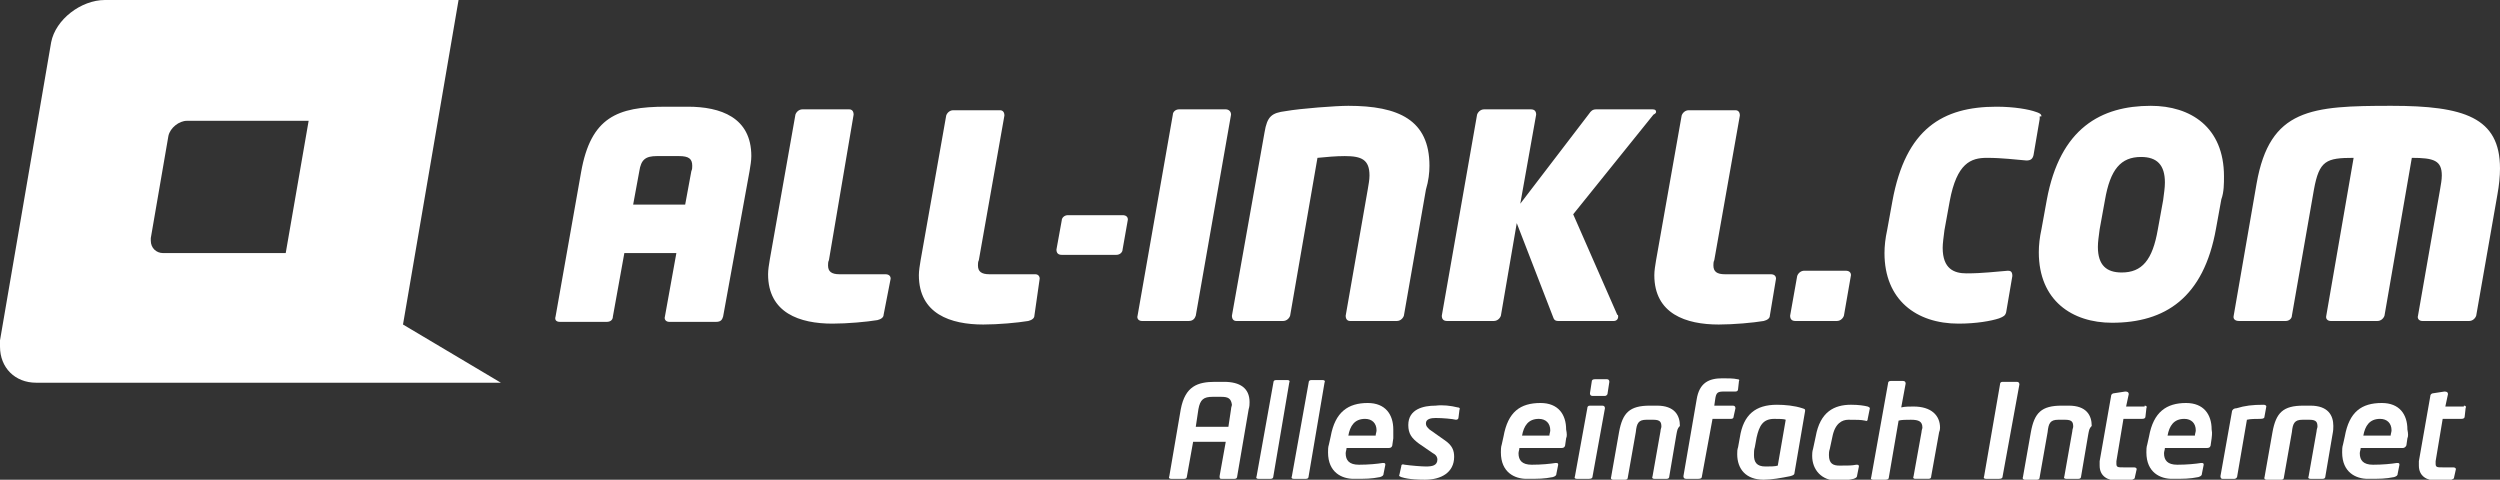 <?xml version="1.0" encoding="utf-8"?>
<!-- Generator: Adobe Illustrator 28.1.0, SVG Export Plug-In . SVG Version: 6.00 Build 0)  -->
<svg version="1.1" id="Ebene_1" xmlns="http://www.w3.org/2000/svg" xmlns:xlink="http://www.w3.org/1999/xlink" x="0px" y="0px"
	 viewBox="0 0 283.5 54.4" style="enable-background:new 0 0 283.5 54.4;" xml:space="preserve">
<rect x="0" y="0" width="283.5" height="54.4" fill="#333333" stroke="none"/>
<style type="text/css">
	.st0{fill:#FFFFFF;}
	.st1{fill-rule:evenodd;clip-rule:evenodd;fill:#FFFFFF;}
</style>
<g>
	<g>
		<path class="st0" d="M141.6,46.4l-1.3,7.6c0,0.2-0.1,0.3-0.3,0.3h-1.5c-0.2,0-0.2-0.1-0.2-0.3l0.7-3.9h-3.7l-0.7,3.9
			c0,0.2-0.1,0.3-0.3,0.3h-1.5c-0.2,0-0.3-0.1-0.2-0.3l1.3-7.6c0.5-2.6,1.9-3.1,3.9-3.1h1c1.8,0,2.9,0.7,2.9,2.3
			C141.7,45.8,141.7,46.1,141.6,46.4 M138.5,45h-1c-1,0-1.4,0.3-1.6,1.4l-0.3,2h3.7l0.3-2c0-0.2,0.1-0.4,0.1-0.5
			C139.6,45.2,139.3,45,138.5,45"/>
		<path class="st0" d="M146,43.1c0.2,0,0.3,0.1,0.2,0.3L144.4,54c0,0.2-0.1,0.3-0.3,0.3h-1.4c-0.2,0-0.3-0.1-0.2-0.3l1.9-10.6
			c0-0.2,0.1-0.3,0.3-0.3H146z"/>
		<path class="st0" d="M150,43.1c0.2,0,0.3,0.1,0.2,0.3L148.4,54c0,0.2-0.1,0.3-0.3,0.3h-1.4c-0.2,0-0.3-0.1-0.2-0.3l1.9-10.6
			c0-0.2,0.1-0.3,0.3-0.3H150z"/>
		<path class="st0" d="M158,49.7l-0.1,0.7c0,0.2-0.1,0.4-0.4,0.4h-4.8c0,0.2-0.1,0.4-0.1,0.6c0,0.8,0.4,1.3,1.5,1.3
			c1.1,0,2.1-0.1,2.7-0.2c0.2,0,0.3,0,0.3,0.2l-0.2,1c0,0.2-0.1,0.3-0.4,0.4c-1,0.2-1.6,0.2-3,0.2c-1.3,0-2.9-0.7-2.9-3
			c0-0.3,0-0.6,0.1-0.9l0.2-0.9c0.5-2.8,2-3.8,4.2-3.8c2,0,2.9,1.3,2.9,3C158,49.2,158,49.5,158,49.7 M154.8,47.5
			c-1.2,0-1.7,0.8-1.9,1.9h3.1c0-0.2,0.1-0.4,0.1-0.6C156.1,48,155.6,47.5,154.8,47.5"/>
		<path class="st0" d="M165.3,46.2c0.2,0,0.3,0.1,0.2,0.3l-0.1,0.8c0,0.2-0.1,0.3-0.3,0.3c-0.4-0.1-1.5-0.2-2.3-0.2
			c-0.5,0-1.1,0.1-1.1,0.6c0,0.3,0.1,0.4,0.4,0.7l1.7,1.2c0.9,0.6,1.1,1.2,1.1,1.9c0,1.8-1.5,2.6-3.3,2.6c-0.5,0-1.8,0-2.7-0.3
			c-0.2-0.1-0.3-0.1-0.2-0.3l0.2-0.9c0-0.2,0.1-0.3,0.4-0.2c0.7,0.1,1.9,0.2,2.4,0.2c0.7,0,1.3-0.1,1.3-0.8c0-0.2-0.1-0.5-0.5-0.7
			l-1.6-1.1c-0.8-0.6-1.2-1.1-1.2-2.1c0-1.8,1.7-2.2,3.1-2.2C163.6,45.9,164.5,46,165.3,46.2"/>
		<path class="st0" d="M177.6,49.7l-0.1,0.7c0,0.2-0.1,0.4-0.4,0.4h-4.8c0,0.2-0.1,0.4-0.1,0.6c0,0.8,0.4,1.3,1.5,1.3
			c1.1,0,2.1-0.1,2.7-0.2c0.2,0,0.3,0,0.3,0.2l-0.2,1c0,0.2-0.1,0.3-0.4,0.4c-1,0.2-1.6,0.2-3,0.2c-1.3,0-2.9-0.7-2.9-3
			c0-0.3,0-0.6,0.1-0.9l0.2-0.9c0.5-2.8,1.9-3.8,4.2-3.8c2,0,2.9,1.3,2.9,3C177.7,49.2,177.7,49.5,177.6,49.7 M174.5,47.5
			c-1.2,0-1.7,0.8-1.9,1.9h3.1c0-0.2,0.1-0.4,0.1-0.6C175.8,48,175.3,47.5,174.5,47.5"/>
		<path class="st0" d="M181.7,46c0.2,0,0.3,0.1,0.3,0.3l-1.4,7.7c0,0.2-0.1,0.3-0.4,0.3h-1.4c-0.2,0-0.3-0.1-0.2-0.3l1.4-7.7
			c0-0.2,0.1-0.3,0.3-0.3H181.7z M182.2,43c0.2,0,0.3,0.1,0.3,0.3l-0.2,1.3c0,0.2-0.2,0.3-0.3,0.3h-1.4c-0.2,0-0.3-0.1-0.3-0.3
			l0.2-1.3c0-0.2,0.1-0.3,0.4-0.3H182.2z"/>
		<path class="st0" d="M190.1,49.3l-0.8,4.7c0,0.2-0.1,0.3-0.3,0.3h-1.4c-0.2,0-0.3-0.1-0.2-0.3l0.9-5.1c0-0.2,0.1-0.4,0.1-0.5
			c0-0.5-0.1-0.8-0.9-0.8h-0.8c-0.9,0-1.1,0.4-1.2,1.4l-0.9,5.1c0,0.2-0.1,0.3-0.3,0.3h-1.4c-0.1,0-0.3-0.1-0.2-0.3l0.9-5.1
			c0.4-2.2,1.2-3,3.5-3h0.8c2,0,2.6,1.1,2.6,2.3C190.2,48.6,190.2,48.8,190.1,49.3"/>
		<path class="st0" d="M197,43c0.2,0,0.3,0.1,0.2,0.2l-0.1,0.9c0,0.2-0.1,0.3-0.3,0.3h-1.3c-0.7,0-0.9,0.1-1,0.9l-0.1,0.7h2.1
			c0.2,0,0.3,0.1,0.3,0.3l-0.2,0.9c0,0.2-0.1,0.3-0.3,0.3h-2.1L193,54c0,0.2-0.1,0.3-0.4,0.3h-1.4c-0.2,0-0.3-0.1-0.3-0.3l1.5-8.7
			c0.3-1.9,1.4-2.4,2.9-2.4C195.9,42.9,196.6,42.9,197,43"/>
		<path class="st0" d="M204.7,46.6l-1.2,7c0,0.2-0.1,0.3-0.5,0.4c-1,0.2-2.1,0.4-3,0.4c-2,0-3-1.2-3-2.9c0-0.3,0-0.5,0.1-0.8
			l0.2-1.1c0.4-2.6,1.8-3.7,4.2-3.7c0.9,0,2,0.1,2.9,0.4c0.3,0.1,0.3,0.1,0.3,0.3C204.7,46.6,204.7,46.6,204.7,46.6 M201.2,47.5
			c-1.3,0-1.7,0.8-2,2.1l-0.2,1.1c-0.1,0.3-0.1,0.6-0.1,0.9c0,0.8,0.3,1.3,1.3,1.3c0.5,0,1.1,0,1.4-0.1l0.9-5.2
			C202.3,47.5,201.7,47.5,201.2,47.5"/>
		<path class="st0" d="M211.8,46.1c0.2,0.1,0.3,0.1,0.2,0.4l-0.2,1c0,0.2-0.1,0.3-0.3,0.2c-0.5-0.1-0.9-0.1-1.9-0.1
			c-0.7,0-1.5,0.4-1.8,1.9l-0.3,1.4c-0.1,0.3-0.1,0.5-0.1,0.7c0,1,0.5,1.2,1.2,1.2c1,0,1.4,0,1.9-0.1c0.2,0,0.3,0,0.3,0.2l-0.2,1
			c0,0.2-0.1,0.3-0.4,0.4c-0.4,0.1-1,0.2-1.9,0.2c-1.7,0-2.8-1.2-2.8-2.8c0-0.2,0-0.5,0.1-0.8l0.3-1.4c0.5-2.8,2.1-3.6,4-3.6
			C210.8,45.9,211.4,46,211.8,46.1"/>
		<path class="st0" d="M219.9,49l-0.9,5c0,0.3-0.2,0.3-0.4,0.3h-1.4c-0.2,0-0.3-0.1-0.2-0.3l0.9-5c0-0.2,0.1-0.4,0.1-0.5
			c0-0.7-0.4-0.9-1.3-0.9c-0.5,0-1.1,0-1.4,0.1l-1.1,6.4c0,0.2-0.1,0.3-0.4,0.3h-1.4c-0.2,0-0.3-0.1-0.2-0.3l1.9-10.6
			c0-0.2,0.1-0.3,0.3-0.3h1.4c0.2,0,0.3,0.1,0.3,0.3l-0.5,2.7c0.4-0.1,1-0.1,1.4-0.1c2,0,3,1,3,2.4C220,48.5,220,48.8,219.9,49"/>
		<path class="st0" d="M228.7,43.3c0.2,0,0.3,0.1,0.3,0.3L227.1,54c0,0.2-0.1,0.3-0.4,0.3h-1.5c-0.2,0-0.3-0.1-0.2-0.3l1.8-10.4
			c0-0.2,0.1-0.3,0.3-0.3H228.7z"/>
		<path class="st0" d="M236.8,49.3L236,54c0,0.2-0.1,0.3-0.3,0.3h-1.4c-0.2,0-0.3-0.1-0.2-0.3l0.9-5.1c0-0.2,0.1-0.4,0.1-0.5
			c0-0.5-0.1-0.8-0.9-0.8h-0.8c-0.9,0-1.1,0.4-1.2,1.4l-0.9,5.1c0,0.2-0.1,0.3-0.3,0.3h-1.4c-0.1,0-0.3-0.1-0.2-0.3l0.9-5.1
			c0.4-2.2,1.2-3,3.5-3h0.8c2,0,2.6,1.1,2.6,2.3C236.9,48.6,236.9,48.8,236.8,49.3"/>
		<path class="st0" d="M243.2,46c0.2,0,0.3,0.1,0.2,0.3l-0.1,0.9c0,0.2-0.1,0.3-0.4,0.3h-2.1l-0.8,4.8c0,0.1,0,0.2,0,0.3
			c0,0.4,0.2,0.4,0.8,0.4h1.2c0.2,0,0.3,0.1,0.3,0.2l-0.2,0.9c0,0.2-0.1,0.2-0.3,0.3c-0.4,0.1-1.1,0.1-1.7,0.1c-1.1,0-2-0.5-2-1.7
			c0-0.2,0-0.3,0-0.5l1.3-7.4c0-0.2,0.2-0.3,0.3-0.3l1.3-0.2c0.3,0,0.4,0.1,0.4,0.3l-0.3,1.4H243.2z"/>
		<path class="st0" d="M250.8,49.7l-0.1,0.7c0,0.2-0.1,0.4-0.4,0.4h-4.8c0,0.2-0.1,0.4-0.1,0.6c0,0.8,0.4,1.3,1.5,1.3
			c1.1,0,2.1-0.1,2.7-0.2c0.2,0,0.3,0,0.3,0.2l-0.2,1c0,0.2-0.1,0.3-0.4,0.4c-1,0.2-1.6,0.2-3,0.2c-1.3,0-2.9-0.7-2.9-3
			c0-0.3,0-0.6,0.1-0.9l0.2-0.9c0.5-2.8,2-3.8,4.2-3.8c2,0,2.9,1.3,2.9,3C250.9,49.2,250.8,49.5,250.8,49.7 M247.7,47.5
			c-1.2,0-1.7,0.8-1.9,1.9h3.1c0-0.2,0.1-0.4,0.1-0.6C249,48,248.5,47.5,247.7,47.5"/>
		<path class="st0" d="M257,46.1l-0.2,1.1c0,0.2-0.1,0.3-0.5,0.3c-0.5,0-1.1,0-1.5,0.1l-1.1,6.4c0,0.2-0.2,0.3-0.3,0.3H252
			c-0.1,0-0.2-0.1-0.2-0.3V54l1.3-7.3c0-0.2,0.2-0.4,0.5-0.4c1-0.3,1.8-0.4,3.1-0.4C256.7,45.9,257,45.9,257,46.1L257,46.1z"/>
		<path class="st0" d="M264.5,49.3l-0.8,4.7c0,0.2-0.1,0.3-0.3,0.3h-1.4c-0.2,0-0.3-0.1-0.2-0.3l0.9-5.1c0-0.2,0.1-0.4,0.1-0.5
			c0-0.5-0.1-0.8-0.9-0.8h-0.8c-0.9,0-1.1,0.4-1.2,1.4l-0.9,5.1c0,0.2-0.1,0.3-0.3,0.3H257c-0.1,0-0.3-0.1-0.2-0.3l0.9-5.1
			c0.4-2.2,1.2-3,3.5-3h0.8c2,0,2.6,1.1,2.6,2.3C264.6,48.6,264.6,48.8,264.5,49.3"/>
		<path class="st0" d="M273,49.7l-0.1,0.7c0,0.2-0.2,0.4-0.4,0.4h-4.8c0,0.2-0.1,0.4-0.1,0.6c0,0.8,0.4,1.3,1.5,1.3
			c1.1,0,2.1-0.1,2.7-0.2c0.2,0,0.3,0,0.3,0.2l-0.2,1c0,0.2-0.1,0.3-0.4,0.4c-1,0.2-1.6,0.2-3,0.2c-1.3,0-2.9-0.7-2.9-3
			c0-0.3,0-0.6,0.1-0.9l0.2-0.9c0.5-2.8,1.9-3.8,4.2-3.8c2,0,2.9,1.3,2.9,3C273.1,49.2,273.1,49.5,273,49.7 M269.9,47.5
			c-1.2,0-1.7,0.8-1.9,1.9h3.1c0-0.2,0.1-0.4,0.1-0.6C271.2,48,270.7,47.5,269.9,47.5"/>
		<path class="st0" d="M279.4,46c0.2,0,0.3,0.1,0.2,0.3l-0.1,0.9c0,0.2-0.1,0.3-0.4,0.3H277l-0.8,4.8c0,0.1,0,0.2,0,0.3
			c0,0.4,0.2,0.4,0.8,0.4h1.2c0.2,0,0.3,0.1,0.3,0.2l-0.2,0.9c0,0.2-0.1,0.2-0.3,0.3c-0.4,0.1-1.1,0.1-1.7,0.1c-1.1,0-2-0.5-2-1.7
			c0-0.2,0-0.3,0-0.5l1.3-7.4c0-0.2,0.2-0.3,0.3-0.3l1.3-0.2c0.3,0,0.4,0.1,0.4,0.3l-0.3,1.4H279.4z"/>
		<path class="st1" d="M85.2,17.7c0-4.4-3.5-5.6-7.2-5.6h-2.5c-5.5,0-8.5,1.2-9.6,7.4l-2.9,16.4c-0.1,0.3,0,0.6,0.5,0.6h5.3
			c0.5,0,0.7-0.3,0.7-0.6l1.3-7.2h5.9l-1.3,7.2c-0.1,0.3,0.1,0.6,0.5,0.6h5.3c0.6,0,0.7-0.3,0.8-0.6L85,19.4
			C85.1,18.8,85.2,18.2,85.2,17.7 M78.5,18.8c0,0.2,0,0.4-0.1,0.6l-0.7,3.8h-5.9l0.7-3.8c0.2-1.3,0.7-1.7,2-1.7H77
			C78.1,17.7,78.5,18,78.5,18.8 M101,31.6c0-0.3-0.2-0.5-0.6-0.5h-5.2c-0.9,0-1.3-0.3-1.3-1c0-0.2,0-0.4,0.1-0.6L96.8,13
			c0-0.4-0.2-0.6-0.5-0.6H91c-0.4,0-0.7,0.3-0.8,0.6l-2.9,16.4c-0.1,0.6-0.2,1.2-0.2,1.7c0,4.4,3.6,5.6,7.3,5.6
			c1.7,0,3.9-0.2,5.1-0.4c0.4-0.1,0.7-0.3,0.7-0.6L101,31.6L101,31.6z M117.9,31.6c0-0.3-0.2-0.5-0.5-0.5h-5.2c-0.9,0-1.3-0.3-1.3-1
			c0-0.2,0-0.4,0.1-0.6l2.9-16.4c0-0.4-0.2-0.6-0.5-0.6h-5.3c-0.4,0-0.7,0.3-0.8,0.6l-2.9,16.4c-0.1,0.6-0.2,1.2-0.2,1.7
			c0,4.4,3.6,5.6,7.3,5.6c1.7,0,3.9-0.2,5.1-0.4c0.4-0.1,0.7-0.3,0.7-0.6L117.9,31.6L117.9,31.6z M127.9,24.9c0-0.3-0.2-0.5-0.6-0.5
			h-6.2c-0.4,0-0.7,0.3-0.7,0.6l-0.6,3.3c0,0.4,0.2,0.6,0.6,0.6h6.2c0.4,0,0.7-0.3,0.7-0.6L127.9,24.9L127.9,24.9z M139,12.4h-5.3
			c-0.4,0-0.7,0.3-0.7,0.6l-4,22.8c-0.1,0.3,0.1,0.6,0.5,0.6h5.3c0.5,0,0.7-0.3,0.8-0.6l4-22.8C139.6,12.6,139.3,12.4,139,12.4
			 M162.1,18.8c0-5.2-3.5-6.8-9.2-6.8c-1.4,0-5.4,0.3-7.1,0.6c-1.6,0.2-2.1,0.6-2.4,2.4l-3.7,20.8c0,0.4,0.2,0.6,0.5,0.6h5.3
			c0.4,0,0.7-0.3,0.8-0.6l3.1-17.9c1-0.1,2.1-0.2,3.1-0.2c1.9,0,2.8,0.4,2.8,2.2c0,0.5-0.1,1-0.2,1.6l-2.5,14.3
			c0,0.4,0.2,0.6,0.5,0.6h5.3c0.4,0,0.7-0.3,0.8-0.6l2.5-14.3C162,20.5,162.1,19.6,162.1,18.8 M187.8,12.7c0-0.2-0.1-0.3-0.4-0.3
			H181c-0.4,0-0.6,0.2-0.8,0.5l-7.8,10.2l1.8-10.1c0-0.4-0.2-0.6-0.6-0.6h-5.3c-0.4,0-0.7,0.3-0.8,0.6l-4,22.8
			c0,0.4,0.2,0.6,0.6,0.6h5.3c0.4,0,0.7-0.3,0.8-0.6l1.8-10.5l4.1,10.6c0.1,0.3,0.2,0.5,0.6,0.5h6.3c0.3,0,0.5-0.2,0.5-0.5
			c0-0.1,0-0.2-0.1-0.2l-5-11.4l9.1-11.3C187.7,12.9,187.8,12.8,187.8,12.7 M201.4,31.6c0-0.3-0.2-0.5-0.6-0.5h-5.2
			c-0.9,0-1.3-0.3-1.3-1c0-0.2,0-0.4,0.1-0.6l2.9-16.4c0-0.4-0.2-0.6-0.5-0.6h-5.3c-0.4,0-0.7,0.3-0.8,0.6l-2.9,16.4
			c-0.1,0.6-0.2,1.2-0.2,1.7c0,4.4,3.6,5.6,7.3,5.6c1.7,0,3.9-0.2,5.1-0.4c0.4-0.1,0.7-0.3,0.7-0.6L201.4,31.6L201.4,31.6z
			 M209.9,31.2c0-0.3-0.2-0.5-0.6-0.5h-4.7c-0.4,0-0.7,0.3-0.8,0.6l-0.8,4.5c0,0.4,0.2,0.6,0.6,0.6h4.7c0.4,0,0.7-0.3,0.8-0.6
			L209.9,31.2L209.9,31.2z M231.5,13.2c0-0.3-0.3-0.4-0.6-0.5c-0.8-0.3-2.5-0.6-4.5-0.6c-6.1,0-10.3,2.5-11.8,10.7l-0.6,3.3
			c-0.2,0.9-0.3,1.8-0.3,2.6c0,5.3,3.6,8,8.4,8c2,0,3.7-0.3,4.6-0.6c0.5-0.2,0.7-0.3,0.8-0.7l0.7-4.1c0-0.5-0.2-0.6-0.5-0.6
			c-1.4,0.1-2.8,0.3-4.7,0.3c-1.4,0-2.7-0.5-2.7-2.9c0-0.5,0.1-1.2,0.2-2l0.6-3.3c0.8-4.3,2.4-4.9,4.2-4.9c1.8,0,3.2,0.2,4.5,0.3
			c0.5,0,0.7-0.2,0.8-0.6l0.7-4.1V13.2z M252.2,20c0-5.6-3.8-8-8.3-8c-5.6,0-10.3,2.5-11.8,10.7l-0.6,3.3c-0.2,0.9-0.3,1.8-0.3,2.6
			c0,5.5,3.8,8,8.3,8c6,0,10.4-2.8,11.8-10.7l0.6-3.3C252.2,21.8,252.2,20.8,252.2,20 M245.5,20.7c0,0.6-0.1,1.2-0.2,2l-0.6,3.3
			c-0.6,3.5-1.8,4.9-4.1,4.9c-1.7,0-2.7-0.8-2.7-2.9c0-0.6,0.1-1.2,0.2-2l0.6-3.3c0.6-3.5,1.8-4.9,4.1-4.9
			C244.6,17.8,245.5,18.7,245.5,20.7 M283.5,19.1c0-5.8-4.1-7.1-12.3-7.1c-9.1,0-13.8,0.3-15.3,8.8l-2.6,15
			c-0.1,0.4,0.2,0.6,0.6,0.6h5.3c0.4,0,0.7-0.3,0.7-0.6l2.5-14.3c0.6-3.3,1.4-3.6,4.5-3.6l-3.1,17.9c-0.1,0.4,0.2,0.6,0.5,0.6h5.3
			c0.4,0,0.7-0.3,0.8-0.6l3.1-17.9c2.5,0,3.4,0.3,3.4,2c0,0.5-0.1,1-0.2,1.6l-2.5,14.3c-0.1,0.3,0.1,0.6,0.5,0.6h5.3
			c0.4,0,0.7-0.3,0.8-0.6l2.4-13.7C283.4,21,283.5,20,283.5,19.1"/>
		<path class="st1" d="M4.1,43.4c-2.4,0-4.1-1.7-4.1-4.1v-0.7L5.8,4.8C6.3,2.2,9.2,0,11.9,0h40.1l-6.3,36.8l11.1,6.6L4.1,43.4z
			 M18.5,28.7c-0.8,0-1.4-0.6-1.4-1.4V27l2-11.6c0.2-0.9,1.2-1.7,2.1-1.7H35l-2.6,15H18.5z"/>
	</g>
</g>
</svg>
